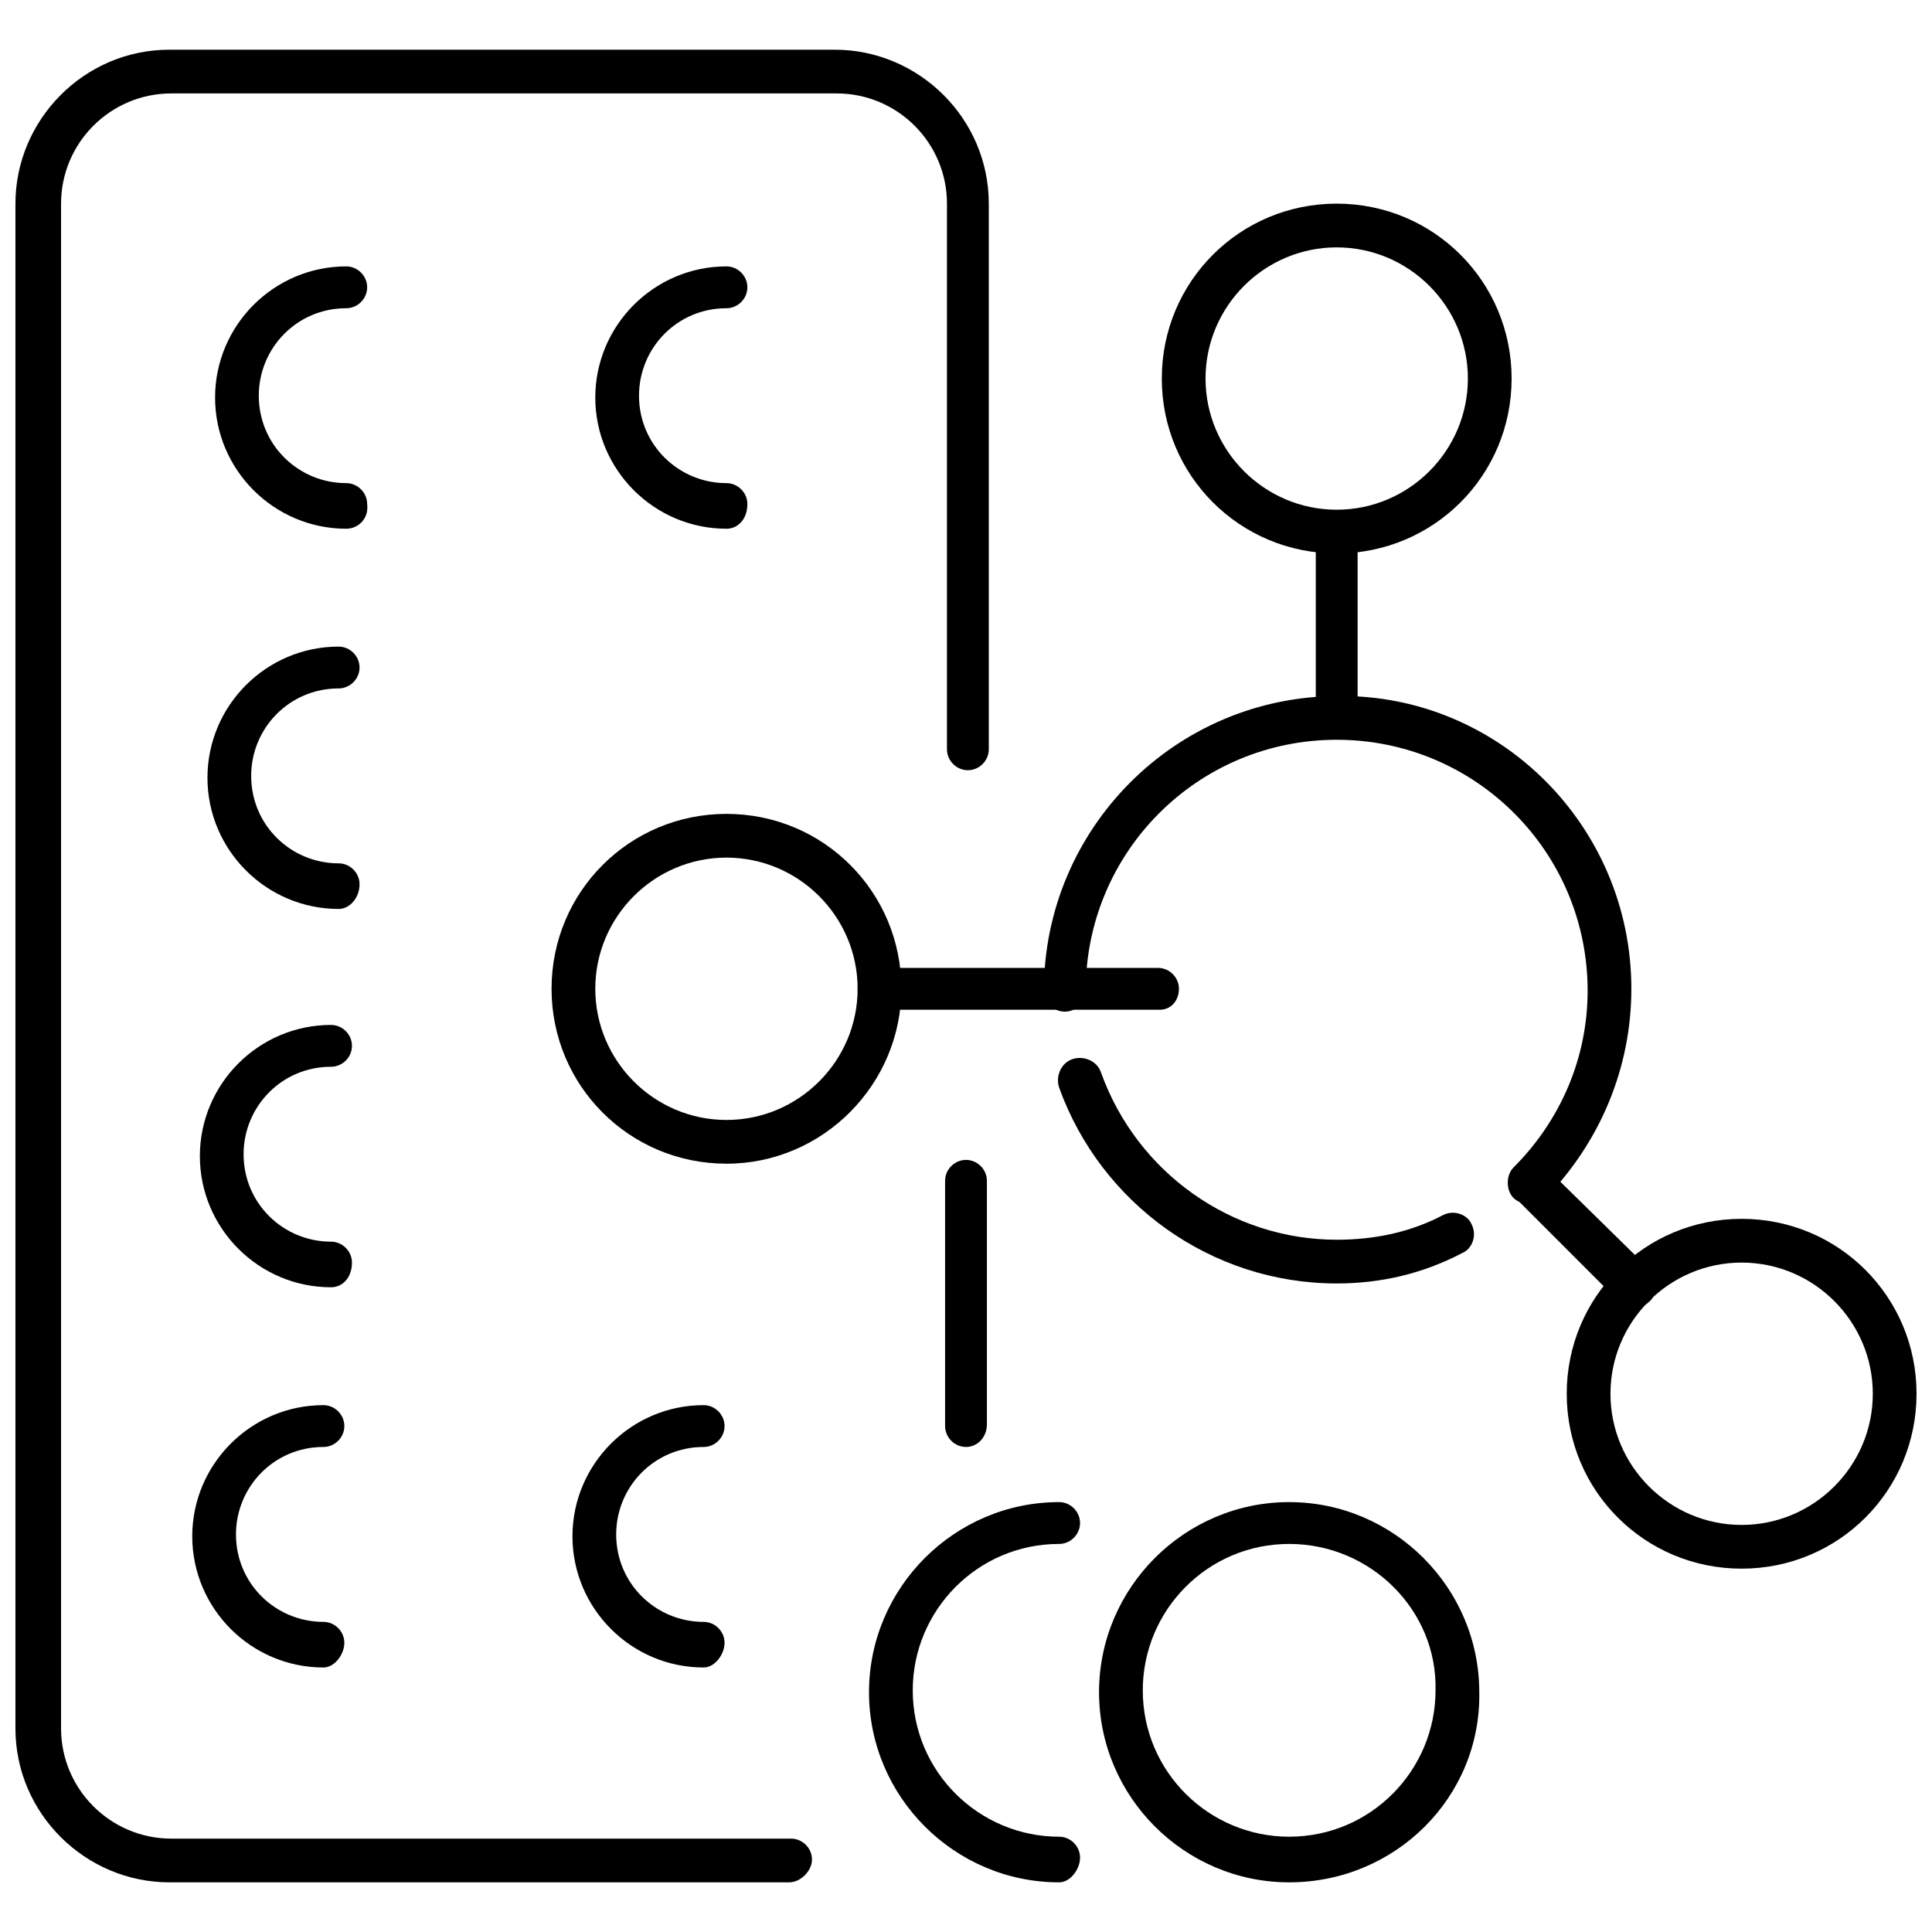 <?xml version="1.0" encoding="UTF-8"?>
<!-- Uploaded to: SVG Repo, www.svgrepo.com, Generator: SVG Repo Mixer Tools -->
<svg width="800px" height="800px" version="1.1" viewBox="144 144 512 512" xmlns="http://www.w3.org/2000/svg">
 <defs>
  <clipPath id="b">
   <path d="m559 467h92.902v93h-92.902z"/>
  </clipPath>
  <clipPath id="a">
   <path d="m148.09 157h258.91v486h-258.91z"/>
  </clipPath>
 </defs>
 <path d="m549.12 462.98c-1.512 0-3.023-0.504-4.031-1.512-2.016-2.016-2.016-6.047 0-8.062 12.594-12.594 19.648-29.223 19.648-46.855 0-36.777-29.727-66.504-66.504-66.504-36.777 0-66.504 29.727-66.504 66.504 0 3.023-2.519 5.543-5.543 5.543-3.023 0-5.543-2.519-5.543-5.543 0-42.824 34.762-78.09 78.09-78.09 42.328-0.504 77.594 34.258 77.594 77.586 0 20.656-8.062 40.305-22.672 55.418-1.512 1.012-3.023 1.516-4.535 1.516z"/>
 <path d="m498.24 484.13c-33.25 0-62.473-21.16-73.555-51.891-1.008-3.023 0.504-6.551 3.527-7.559 3.023-1.008 6.551 0.504 7.559 3.527 9.574 26.703 34.762 44.336 62.473 44.336 10.078 0 19.648-2.016 28.215-6.551 3.023-1.512 6.551 0 7.559 2.519 1.512 3.023 0 6.551-2.519 7.559-10.586 5.543-21.672 8.059-33.258 8.059z"/>
 <path d="m498.24 290.67c-25.695 0-46.352-20.656-46.352-46.352 0-25.695 20.656-46.352 46.352-46.352 25.695 0 46.352 20.656 46.352 46.352 0 25.695-20.656 46.352-46.352 46.352zm0-81.113c-19.145 0-34.762 15.617-34.762 34.762 0 19.145 15.617 34.762 34.762 34.762 19.145 0 34.762-15.617 34.762-34.762 0-19.145-15.617-34.762-34.762-34.762z"/>
 <path d="m336.52 452.39c-25.695 0-46.352-20.656-46.352-46.352 0-25.695 20.656-46.352 46.352-46.352 25.695 0 46.352 20.656 46.352 46.352-0.004 25.191-20.66 46.352-46.352 46.352zm0-81.113c-19.145 0-34.762 15.617-34.762 34.762s15.617 34.762 34.762 34.762 34.762-15.617 34.762-34.762-15.617-34.762-34.762-34.762z"/>
 <path d="m498.24 339.54c-3.023 0-5.543-2.519-5.543-5.543v-48.871c0-3.023 2.519-5.543 5.543-5.543 3.023 0 5.543 2.519 5.543 5.543v48.871c0 3.023-2.519 5.543-5.543 5.543z"/>
 <path d="m451.39 411.59h-74.562c-3.023 0-5.543-2.519-5.543-5.543 0-3.023 2.519-5.543 5.543-5.543h74.059c3.023 0 5.543 2.519 5.543 5.543 0 3.023-2.016 5.543-5.039 5.543z"/>
 <g clip-path="url(#b)">
  <path d="m605.55 559.71c-25.695 0-46.352-20.656-46.352-46.352 0-25.695 20.656-46.352 46.352-46.352 25.695 0 46.352 20.656 46.352 46.352-0.004 25.695-20.66 46.352-46.352 46.352zm0-81.113c-19.145 0-34.762 15.617-34.762 34.762s15.617 34.762 34.762 34.762c19.145 0 34.762-15.617 34.762-34.762s-15.617-34.762-34.762-34.762z"/>
 </g>
 <path d="m577.34 490.68c-1.512 0-3.023-0.504-4.031-1.512l-27.711-27.711c-2.016-2.016-2.016-6.047 0-8.062 2.016-2.016 6.047-2.016 8.062 0l27.711 27.211c2.016 2.016 2.016 6.047 0 8.062-1.512 1.508-3.023 2.012-4.031 2.012z"/>
 <g clip-path="url(#a)">
  <path d="m353.14 642.84h-164.24c-22.168 0-40.809-18.137-40.809-40.809v-404.05c0-22.168 18.137-40.809 40.809-40.809h176.33c22.168 0 40.809 18.137 40.809 40.809v144.59c0 3.023-2.519 5.543-5.543 5.543s-5.543-2.519-5.543-5.543l0.004-144.59c0-16.121-13.098-29.223-29.223-29.223h-176.33c-16.121 0-29.223 13.098-29.223 29.223v404.05c0 16.121 13.098 29.223 29.223 29.223h164.24c3.023 0 5.543 2.519 5.543 5.543 0 3.019-3.023 6.043-6.047 6.043z"/>
 </g>
 <path d="m336.52 284.12c-19.145 0-34.762-15.617-34.762-34.762s15.617-34.762 34.762-34.762c3.023 0 5.543 2.519 5.543 5.543s-2.519 5.543-5.543 5.543c-13.098 0-23.176 10.578-23.176 23.176 0 13.098 10.578 23.176 23.176 23.176 3.023 0 5.543 2.519 5.543 5.543-0.004 4.023-2.519 6.543-5.543 6.543z"/>
 <path d="m235.76 284.12c-19.145 0-34.762-15.617-34.762-34.762s15.617-34.762 34.762-34.762c3.023 0 5.543 2.519 5.543 5.543s-2.519 5.543-5.543 5.543c-13.098 0-23.176 10.578-23.176 23.176 0 13.098 10.578 23.176 23.176 23.176 3.023 0 5.543 2.519 5.543 5.543 0.5 4.023-2.519 6.543-5.543 6.543z"/>
 <path d="m233.74 384.88c-19.145 0-34.762-15.617-34.762-34.762 0-19.145 15.617-34.762 34.762-34.762 3.023 0 5.543 2.519 5.543 5.543 0 3.023-2.519 5.543-5.543 5.543-13.098 0-23.176 10.578-23.176 23.176 0 13.098 10.578 23.176 23.176 23.176 3.023 0 5.543 2.519 5.543 5.543 0 3.523-2.519 6.543-5.543 6.543z"/>
 <path d="m231.73 485.14c-19.145 0-34.762-15.617-34.762-34.762 0-19.145 15.617-34.762 34.762-34.762 3.023 0 5.543 2.519 5.543 5.543 0 3.023-2.519 5.543-5.543 5.543-13.098 0-23.176 10.578-23.176 23.176 0 13.098 10.578 23.176 23.176 23.176 3.023 0 5.543 2.519 5.543 5.543 0 4.027-2.519 6.543-5.543 6.543z"/>
 <path d="m330.47 585.9c-19.145 0-34.762-15.617-34.762-34.762s15.617-34.762 34.762-34.762c3.023 0 5.543 2.519 5.543 5.543s-2.519 5.543-5.543 5.543c-13.098 0-23.176 10.578-23.176 23.176 0 13.098 10.578 23.176 23.176 23.176 3.023 0 5.543 2.519 5.543 5.543 0 3.019-2.519 6.543-5.543 6.543z"/>
 <path d="m229.71 585.9c-19.145 0-34.762-15.617-34.762-34.762s15.617-34.762 34.762-34.762c3.023 0 5.543 2.519 5.543 5.543s-2.519 5.543-5.543 5.543c-13.098 0-23.176 10.578-23.176 23.176 0 13.098 10.578 23.176 23.176 23.176 3.023 0 5.543 2.519 5.543 5.543 0 3.019-2.519 6.543-5.543 6.543z"/>
 <path d="m424.68 642.84c-27.711 0-50.383-22.672-50.383-50.383s22.672-50.383 50.383-50.383c3.023 0 5.543 2.519 5.543 5.543 0 3.023-2.519 5.543-5.543 5.543-21.664 0-38.793 17.633-38.793 38.793 0 21.664 17.633 38.793 38.793 38.793 3.023 0 5.543 2.519 5.543 5.543 0 3.023-2.519 6.551-5.543 6.551z"/>
 <path d="m485.64 642.84c-27.711 0-50.383-22.672-50.383-50.383s22.672-50.383 50.383-50.383c27.711 0 50.383 22.672 50.383 50.383 0.504 27.711-22.168 50.383-50.383 50.383zm0-89.68c-21.664 0-38.793 17.633-38.793 38.793 0 21.664 17.633 38.793 38.793 38.793 21.664 0 38.793-17.633 38.793-38.793 0.504-21.16-17.129-38.793-38.793-38.793z"/>
 <path d="m400 527.46c-3.023 0-5.543-2.519-5.543-5.543v-64.988c0-3.023 2.519-5.543 5.543-5.543s5.543 2.519 5.543 5.543v64.488c-0.004 3.523-2.523 6.043-5.543 6.043z"/>
</svg>